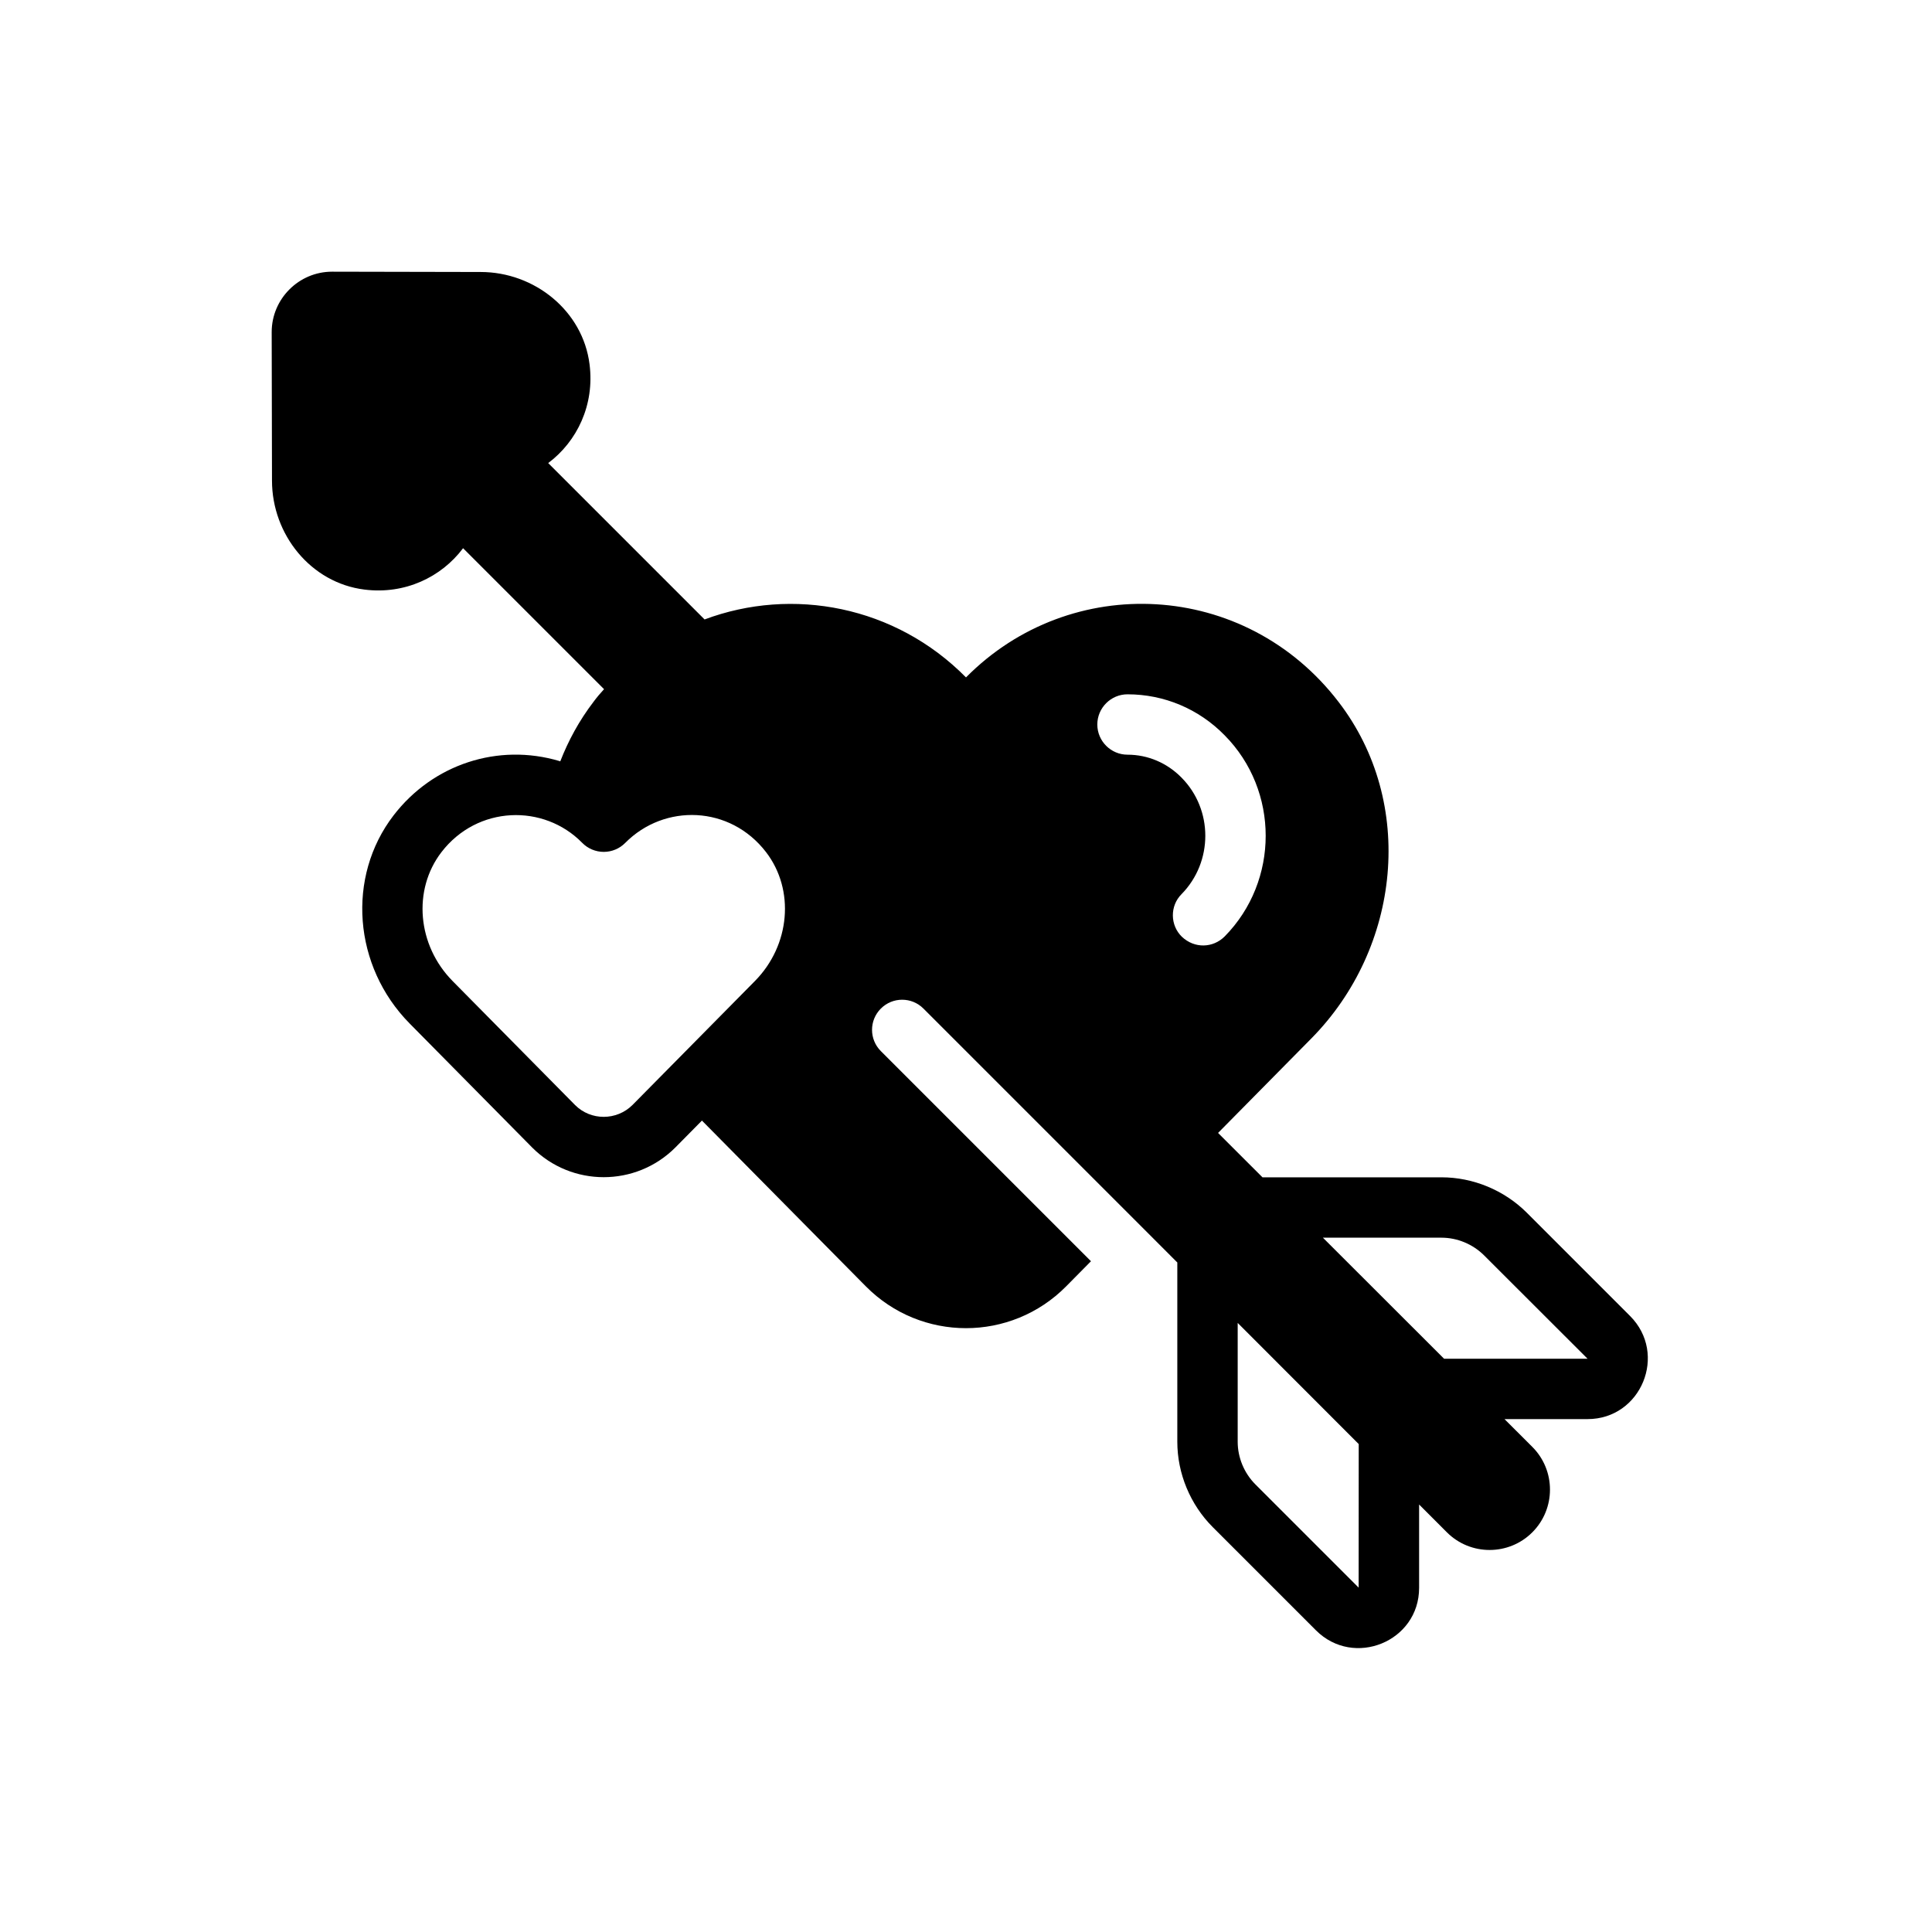 <?xml version="1.0" ?>

<!-- Скачано с сайта svg4.ru / Downloaded from svg4.ru -->
<svg fill="#000000" width="800px" height="800px" viewBox="0 0 512 512" version="1.1" xml:space="preserve" xmlns="http://www.w3.org/2000/svg" xmlns:xlink="http://www.w3.org/1999/xlink">

<g id="cupid-bow-arrow-heart-love">

<path d="M431.977,348.742l-27.359-27.363C398.648,315.418,390.406,312,382,312h-47.429L322.8,300.24l24.72-25.04   c23.68-24,27.76-62.48,7.2-89.2c-24.8-32.32-71.04-34.48-98.72-6.48c-18.72-18.96-46-24.08-69.28-15.36l-41.44-41.44   c7.68-5.76,12.32-15.44,10.96-26.16c-1.76-14.16-14.56-24.48-28.88-24.48L88,72c-8.8,0-16,7.2-16,16l0.08,39.36   c0,14.32,10.32,27.12,24.48,28.88c10.72,1.36,20.4-3.28,26.16-10.96l37.36,37.36c-0.96,1.04-1.92,2.16-2.8,3.36   c-3.754,4.913-6.65,10.226-8.804,15.77c-0.069-0.021-0.133-0.058-0.202-0.078c-16.266-4.84-33.539,0.82-43.977,14.398   c-12.516,16.293-10.688,39.996,4.25,55.133l32.516,32.914c5.219,5.219,12.07,7.828,18.922,7.828c6.875,0,13.742-2.617,18.984-7.859   l7.053-7.14l43.418,43.914c14.64,14.8,38.48,14.8,53.12,0l6.56-6.64c-0.08-0.08-0.08-0.08-0.16-0.16l-55.52-55.52   c-3.12-3.12-3.12-8.16,0-11.28c3.12-3.12,8.16-3.12,11.28,0l55.6,55.6L312,334.571v47.507c0,8.406,3.422,16.648,9.383,22.617   l27.359,27.359c10.03,10.03,27.336,3.001,27.336-11.254v-22.09l7.362,7.369c6.24,6.24,16.4,6.24,22.64,0   c6.24-6.24,6.24-16.4,0-22.64l-7.369-7.362h22.008C434.941,376.078,442.04,358.806,431.977,348.742z M200.063,259.98   l-32.438,32.844c-4.211,4.195-11.047,4.199-15.211,0.035l-32.477-32.879c-9.359-9.477-10.625-24.156-2.953-34.145   c9.526-12.397,27.102-12.886,37.305-2.477c1.5,1.531,3.555,2.395,5.695,2.398c0.008,0,0.008,0,0.016,0   c2.141,0,4.188-0.855,5.688-2.375c10.371-10.482,27.787-9.974,37.328,2.449C210.688,235.824,209.422,250.504,200.063,259.98z    M313.2,248.24c-3.12-3.04-3.2-8.16-0.08-11.28c8.4-8.56,8.4-22.4,0-30.88c-3.84-3.92-8.96-6.08-14.32-6.08c-4.4,0-8-3.6-8-8   s3.6-8,8-8c9.68,0,18.88,3.84,25.76,10.88c14.48,14.64,14.48,38.56,0,53.28C321.455,251.264,316.55,251.422,313.2,248.24z    M360.055,420.742l-27.359-27.359c-2.984-2.988-4.695-7.109-4.695-11.305v-31.491l32.074,32.105L360.055,420.742z M382.696,360.078   L350.586,328H382c4.195,0,8.32,1.711,11.305,4.695l27.414,27.383H382.696z"/>

</g>

<g id="Layer_1"/>

</svg>